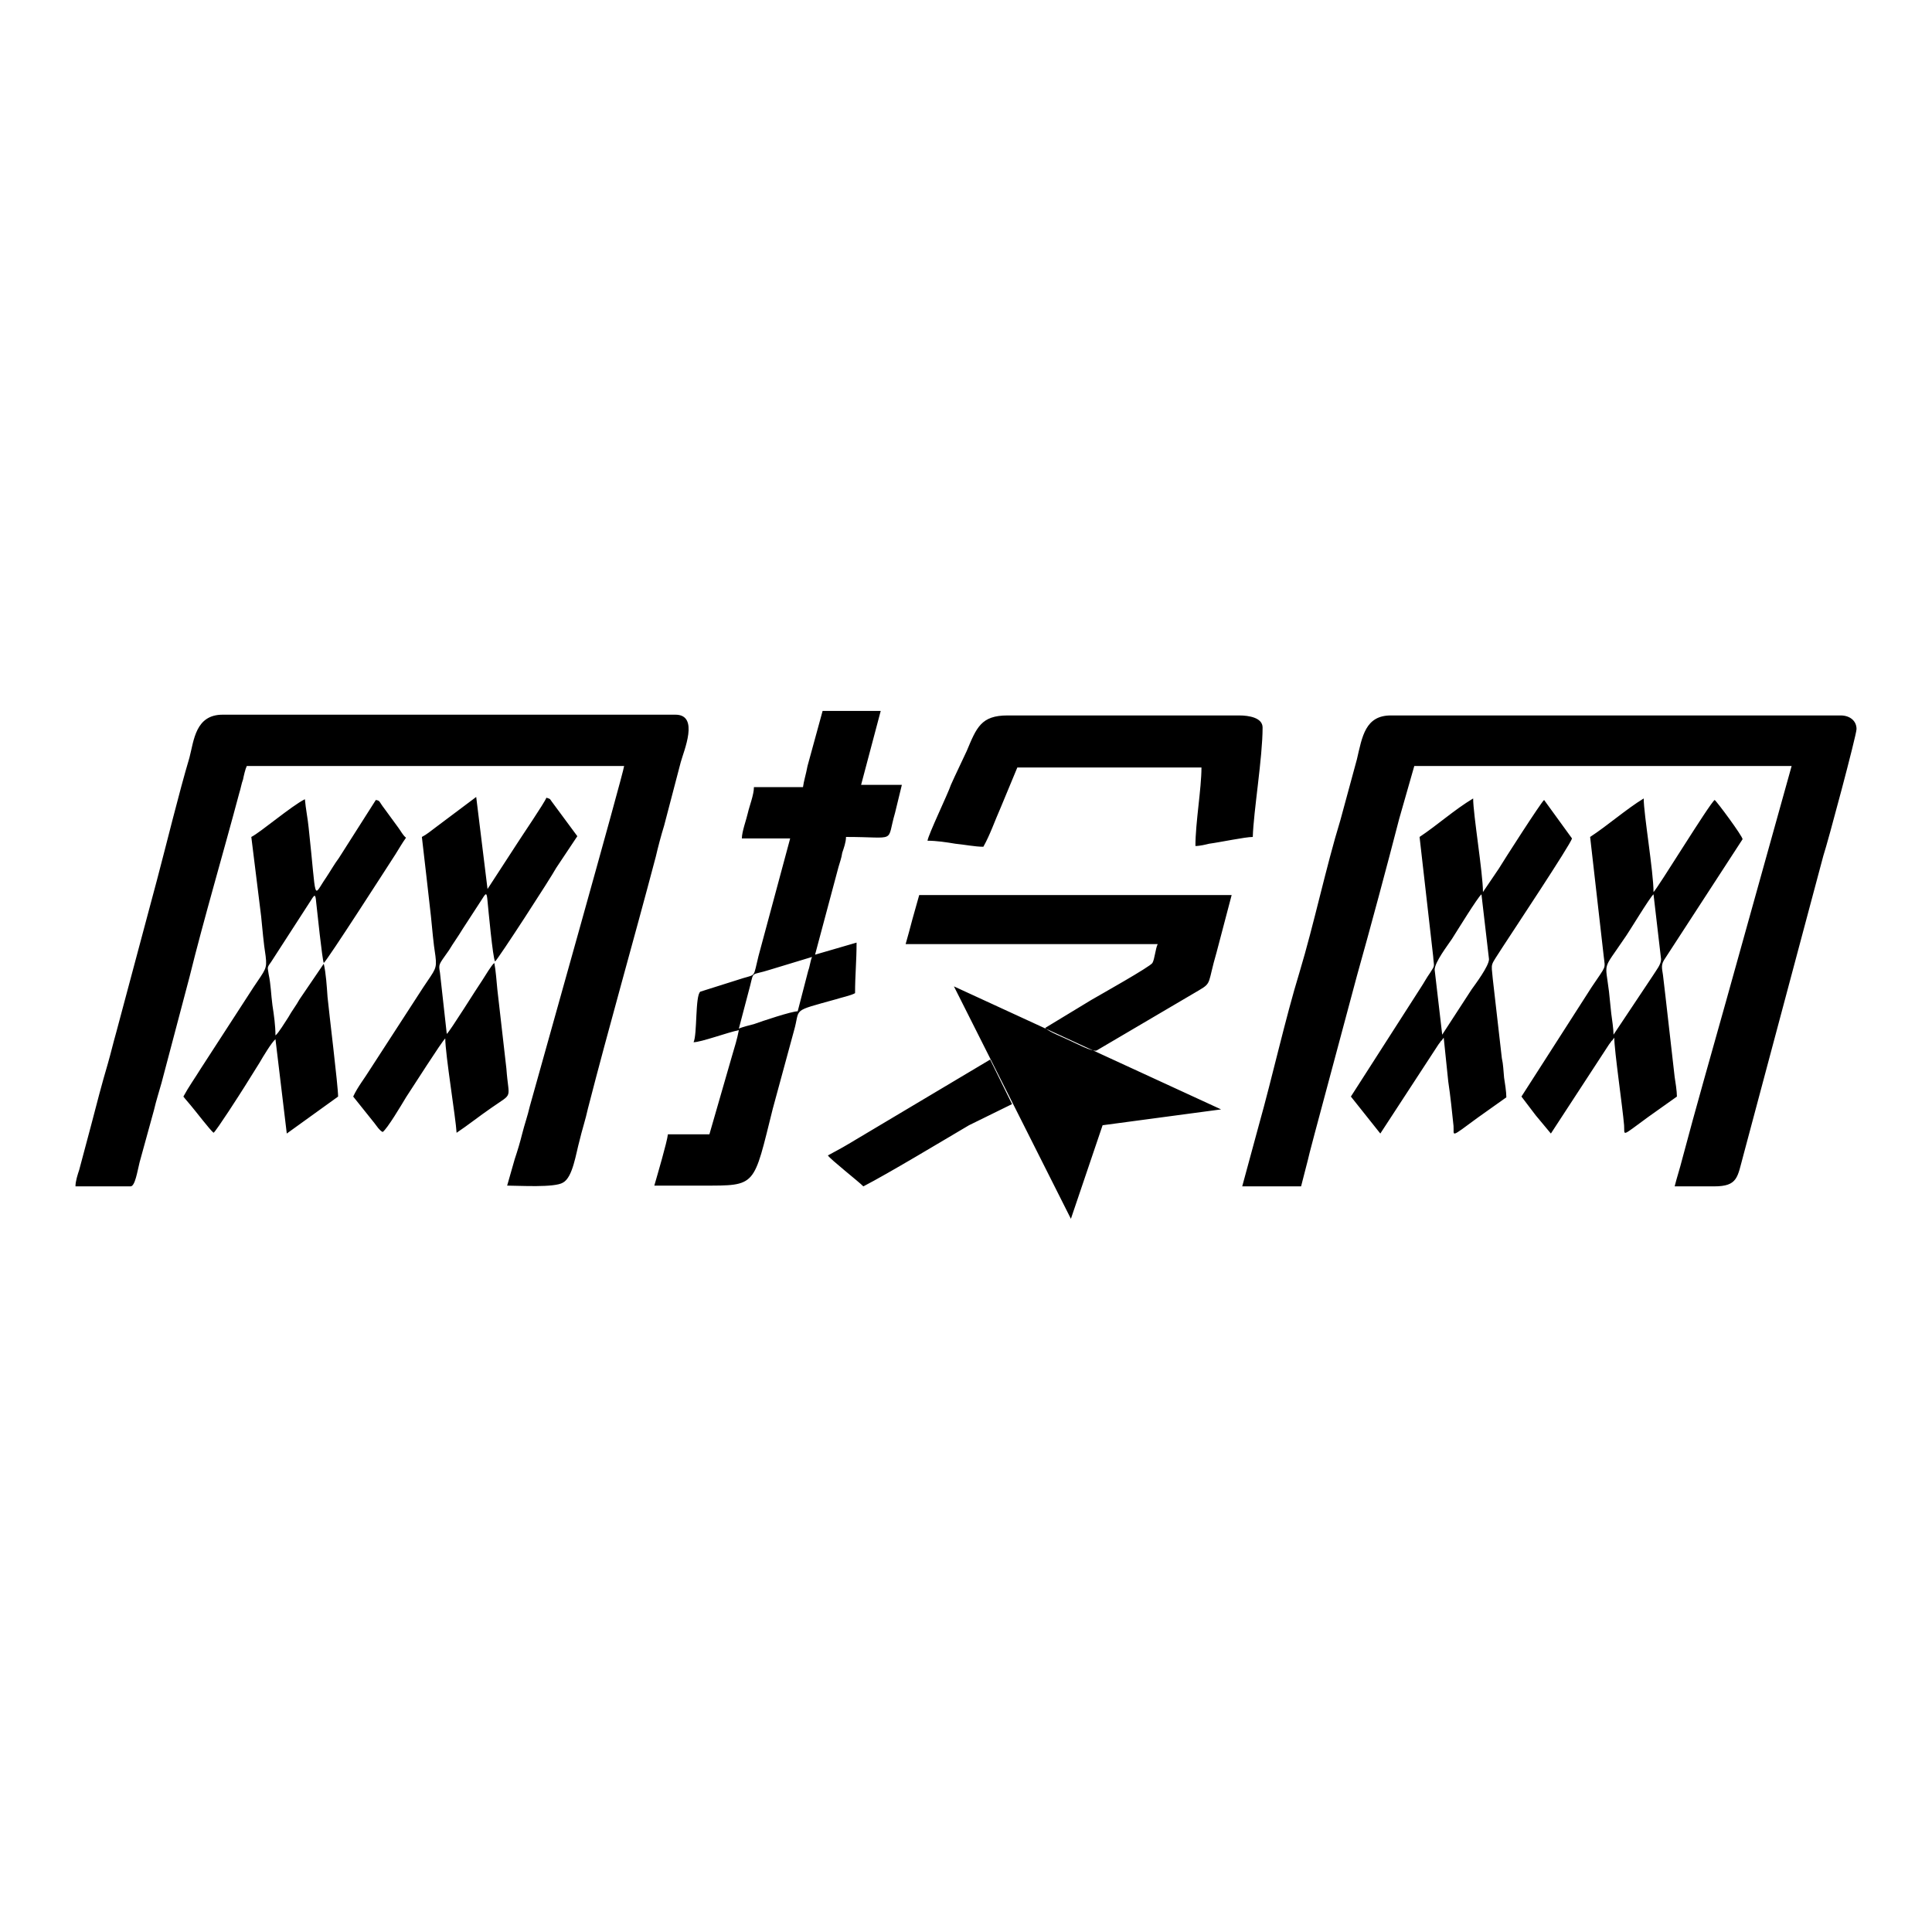 <?xml version="1.0" encoding="utf-8"?>
<!-- Svg Vector Icons : http://www.onlinewebfonts.com/icon -->
<!DOCTYPE svg PUBLIC "-//W3C//DTD SVG 1.1//EN" "http://www.w3.org/Graphics/SVG/1.1/DTD/svg11.dtd">
<svg version="1.1" xmlns="http://www.w3.org/2000/svg" xmlns:xlink="http://www.w3.org/1999/xlink" x="0px" y="0px" viewBox="0 0 256 256" enable-background="new 0 0 256 256" xml:space="preserve">
<g><g><path fill="#000000" d="M164.6,157.2h7.8l0.9-3.5c0.3-1.3,0.6-2.3,0.9-3.5l5.6-20.9c1.8-6.4,4-14.6,5.6-20.8l2-7h50l-8.7,31.2c-1.9,6.8-4,14.1-5.8,20.9c-0.3,1.2-0.7,2.4-1,3.6c1.7,0,3.5,0,5.2,0c3.2,0,3.1-1.2,3.9-4.1l10.6-39.7c0.6-1.8,4.4-16,4.4-16.8c0-1.1-0.9-1.8-2.1-1.8h-59.6c-3.4,0-3.8,2.8-4.5,5.8l-2.2,8.1c-1.9,6.2-3.5,13.8-5.4,20.1c-1.9,6.2-3.6,13.9-5.4,20.3L164.6,157.2L164.6,157.2z M10,157.2h7.3c0.6,0,0.9-2,1.2-3.2l1.9-6.9c0.3-1.3,0.7-2.5,1-3.6l3.7-14c1.9-7.7,4.5-16.5,6.6-24.4c0.2-0.6,0.3-1.3,0.5-1.8c0.1-0.5,0.3-1.4,0.5-1.8h50c-0.1,1-11.2,40.4-12.5,45.1c-0.3,1.3-0.7,2.4-1,3.6c-0.3,1.2-0.6,2.2-1,3.4l-1,3.5c1.5,0,6.3,0.3,7.4-0.4c1.3-0.7,1.7-3.8,2.2-5.6c0.3-1.3,0.8-2.8,1.1-4.2c2.8-10.9,6.1-22.4,9-33.4c0.3-1.3,0.7-2.8,1.1-4.1l2.2-8.4c0.4-1.5,2.5-6.3-0.7-6.3H29.5c-3.6,0-3.8,3.4-4.4,5.7c-1.4,4.7-3,11.3-4.3,16.2l-5.4,20.2c-0.4,1.4-0.7,2.7-1.1,4.1c-0.8,2.7-1.5,5.4-2.2,8.1l-1.6,6C10.3,155.6,10,156.5,10,157.2L10,157.2z M141.9,161.5l-15.5-30.8l35.4,16.3l-15.7,2.1L141.9,161.5z M105.7,134c-0.8,0-4.7,1.3-5.8,1.7c-0.4,0.1-1.6,0.4-2,0.6l1.5-5.7c0.5-2,0.1-1.3,2.6-2.1l5.6-1.7c-0.2,0.4-0.3,1.3-0.5,1.8L105.7,134L105.7,134L105.7,134z M106.4,104.3h-6.5c0,1-0.6,2.5-0.8,3.4c-0.2,0.9-0.8,2.5-0.8,3.4h6.4l-2.1,7.8c-0.7,2.6-1.4,5.2-2.1,7.8c-0.7,2.8-0.3,2.4-2,2.9l-5.7,1.8c-0.7,0.5-0.4,5.7-0.9,6.7c1,0,4.5-1.3,6-1.6c-0.2,1.1-0.6,2.4-0.9,3.4L94,150.3h-5.5c-0.1,1-1.4,5.4-1.8,6.8h6.4c7.2,0,6.7,0.2,9.3-10.2l2.8-10.3c0.9-3.1-0.5-2.5,5.6-4.2c0.6-0.2,2-0.5,2.5-0.8c0-2.4,0.2-4.2,0.2-6.7l-5.5,1.6l3.1-11.6c0.2-0.7,0.4-1.2,0.5-1.9c0.2-0.6,0.5-1.4,0.5-2.1c6.9,0,5.3,0.9,6.5-3.2l0.9-3.7h-5.4l2.6-9.8H109l-2,7.3C106.8,102.6,106.5,103.5,106.4,104.3L106.4,104.3z M55.9,110.9l0.6,5.2c0.2,1.8,0.4,3.6,0.6,5.3c0.2,1.9,0.3,3.4,0.6,5.3c0.2,1.7,0,1.7-1.6,4.1l-7,10.8c-0.8,1.3-1.7,2.4-2.3,3.7l2.8,3.5c0.4,0.5,0.6,0.9,1.1,1.2c0.6-0.4,2.5-3.6,3.1-4.6c0.8-1.2,4.8-7.5,5.2-7.8c0,2.1,1.4,10.6,1.5,12.5c1.5-1,3-2.2,4.6-3.3c3-2.1,2.3-1,2-5.2l-1.2-10.5c-0.1-1-0.2-2.5-0.4-3.5c-0.4,0.3-1.2,1.7-1.6,2.3c-0.7,1-4.3,6.8-4.7,7.1l-0.9-8.1c-0.2-1.2-0.2-1,1.2-3c0.6-1,1.2-1.8,1.8-2.8l2.6-4c0.5-0.8,0.6-0.9,0.7,0.3c0.1,1,0.7,7.6,1,8c0.4-0.3,7.4-11.1,8.1-12.4l2.8-4.2l-3.4-4.6c-0.3-0.4-0.1-0.3-0.7-0.5c-0.2,0.6-3.4,5.3-3.9,6.1l-3.9,6l-1.5-12.2l-5.2,3.9C57.1,110.1,56.5,110.6,55.9,110.9L55.9,110.9z M33.3,110.9l1.3,10.5c0.2,1.9,0.3,3.4,0.6,5.3c0.2,1.7,0,1.7-1.6,4.1l-7,10.8c-0.8,1.3-1.6,2.4-2.3,3.7c0.3,0.4,0.6,0.7,1,1.2c0.6,0.7,2.5,3.2,3,3.6c0.4-0.3,3.6-5.3,4.1-6.1l2-3.2c0.4-0.7,1.6-2.7,2.1-3.1l1.5,12.5l6.8-4.9c0-1.4-1.2-11.1-1.4-13.2c-0.1-1.4-0.2-3.1-0.5-4.4l-3.2,4.7c-0.5,0.9-1,1.5-1.5,2.4c-0.4,0.6-1.3,2.1-1.7,2.4c0-1.3-0.2-2.7-0.4-4c-0.2-1.5-0.2-2.7-0.5-4.1c-0.1-0.9-0.3-0.8,0.3-1.6l5.3-8.2c0.5-0.8,0.6-0.9,0.7,0.3c0.1,0.9,0.8,7.6,1,8c0.5-0.4,8.4-12.7,9.5-14.4c0.5-0.8,0.9-1.5,1.4-2.2c-0.4-0.3-0.7-0.9-1-1.3l-1.9-2.6c-0.7-0.9-0.5-1-1.1-1.1l-4.9,7.7c-0.6,0.8-1.1,1.7-1.7,2.6c-1.8,2.6-1.2,3.5-2.3-6.6c-0.1-1.1-0.4-2.6-0.5-3.8C38.6,106.8,34.5,110.3,33.3,110.9L33.3,110.9z M213.8,137.1c0-0.8-0.2-2-0.3-2.8c-0.1-1-0.2-2-0.3-2.9c-0.5-4.1-0.9-2.7,2-7c0.6-0.8,3.4-5.5,3.9-5.9l1,8.6c0,0.7-0.6,1.4-1.1,2.2L213.8,137.1L213.8,137.1L213.8,137.1z M210.7,110.9l1.8,15.8c0.2,1.8,0.4,1.1-1.6,4.1l-9.3,14.5c0.6,0.8,1.3,1.7,1.9,2.5l2,2.4l7.7-11.8c0.1-0.1,0.2-0.3,0.3-0.4c0,0,0-0.1,0.1-0.1l0.3-0.4c0,1.7,1.1,9.2,1.3,11.6c0.1,1.4-0.5,1.6,3.2-1.1c1.3-0.9,2.5-1.8,3.8-2.7c0-0.7-0.2-2-0.3-2.6l-0.9-7.9c-0.2-1.7-0.4-3.6-0.6-5.2c-0.1-1.1-0.4-1.6,0.1-2.4l10.4-16c0-0.4-3.4-5-3.7-5.2c-0.7,0.5-7.6,11.8-8.1,12.2c0-2.7-1.3-10.3-1.3-12.4C215.5,107.2,213,109.4,210.7,110.9L210.7,110.9z M191.1,137.1l-1-8.6c0-1,1.7-3.2,2.3-4.1c0.7-1.1,3.4-5.5,3.9-5.9l1,8.6c0,0.9-1.8,3.3-2.3,4L191.1,137.1L191.1,137.1L191.1,137.1z M188.1,110.9l1.8,15.8c0.1,1.5,0.3,1.1-0.4,2.2c-0.5,0.7-0.8,1.3-1.2,1.9l-9.3,14.5l3.9,4.9l7.7-11.8c0.1-0.1,0.2-0.3,0.3-0.4c0,0,0-0.1,0.1-0.1l0.3-0.4l0.6,5.8c0.3,2,0.5,4,0.7,5.9c0.1,1.3-0.6,1.7,3.2-1.1c1.3-0.9,2.5-1.8,3.8-2.7c0-0.7-0.2-2-0.3-2.6c-0.1-1-0.1-1.7-0.3-2.6l-1.2-10.5c-0.2-2.3-0.4-1.5,1.3-4.2c1.3-2,9-13.6,9.2-14.4l-3.7-5.1c-0.4,0.3-5.4,8.1-6,9.1l-2.1,3.1c0-2.5-1.3-10.3-1.3-12.4C192.7,107.3,190.5,109.3,188.1,110.9L188.1,110.9z M122.9,111.4c1.2,0,2.5,0.2,3.7,0.4c1.1,0.1,2.6,0.4,3.7,0.4c0.9-1.6,1.5-3.4,2.3-5.2l2.2-5.3h24.4c0,2.8-0.8,7.3-0.8,10.4c0.6,0,1.4-0.2,1.8-0.3c1.5-0.2,4.8-0.9,5.8-0.9c0.1-3.4,1.3-10.5,1.3-14.5c0-1.3-1.8-1.6-3.1-1.6h-30.7c-3.5,0-4.1,1.6-5.4,4.7l-1.6,3.4c-0.2,0.4-0.3,0.7-0.5,1.1C125.6,105.2,123,110.6,122.9,111.4L122.9,111.4z M138.5,136.2c0.4,0.5,2.5,1.3,3.3,1.7c0.7,0.3,2.9,1.5,3.5,1.3l13.6-8c1.7-1,1.1-0.9,2.3-5l2-7.6h-41.4l-0.9,3.2c-0.3,1.2-0.6,2.2-0.9,3.3h33.4c-0.3,0.6-0.4,2-0.7,2.5c-0.3,0.5-6.9,4.2-8.1,4.9L138.5,136.2L138.5,136.2z M131.2,140.4l-18.8,11.2c-1,0.6-1.8,1-2.7,1.5c0.3,0.5,4,3.4,4.7,4.1c3.3-1.7,10.6-6.1,14-8.1l5.7-2.8L131.2,140.4L131.2,140.4z"/></g></g>
</svg>